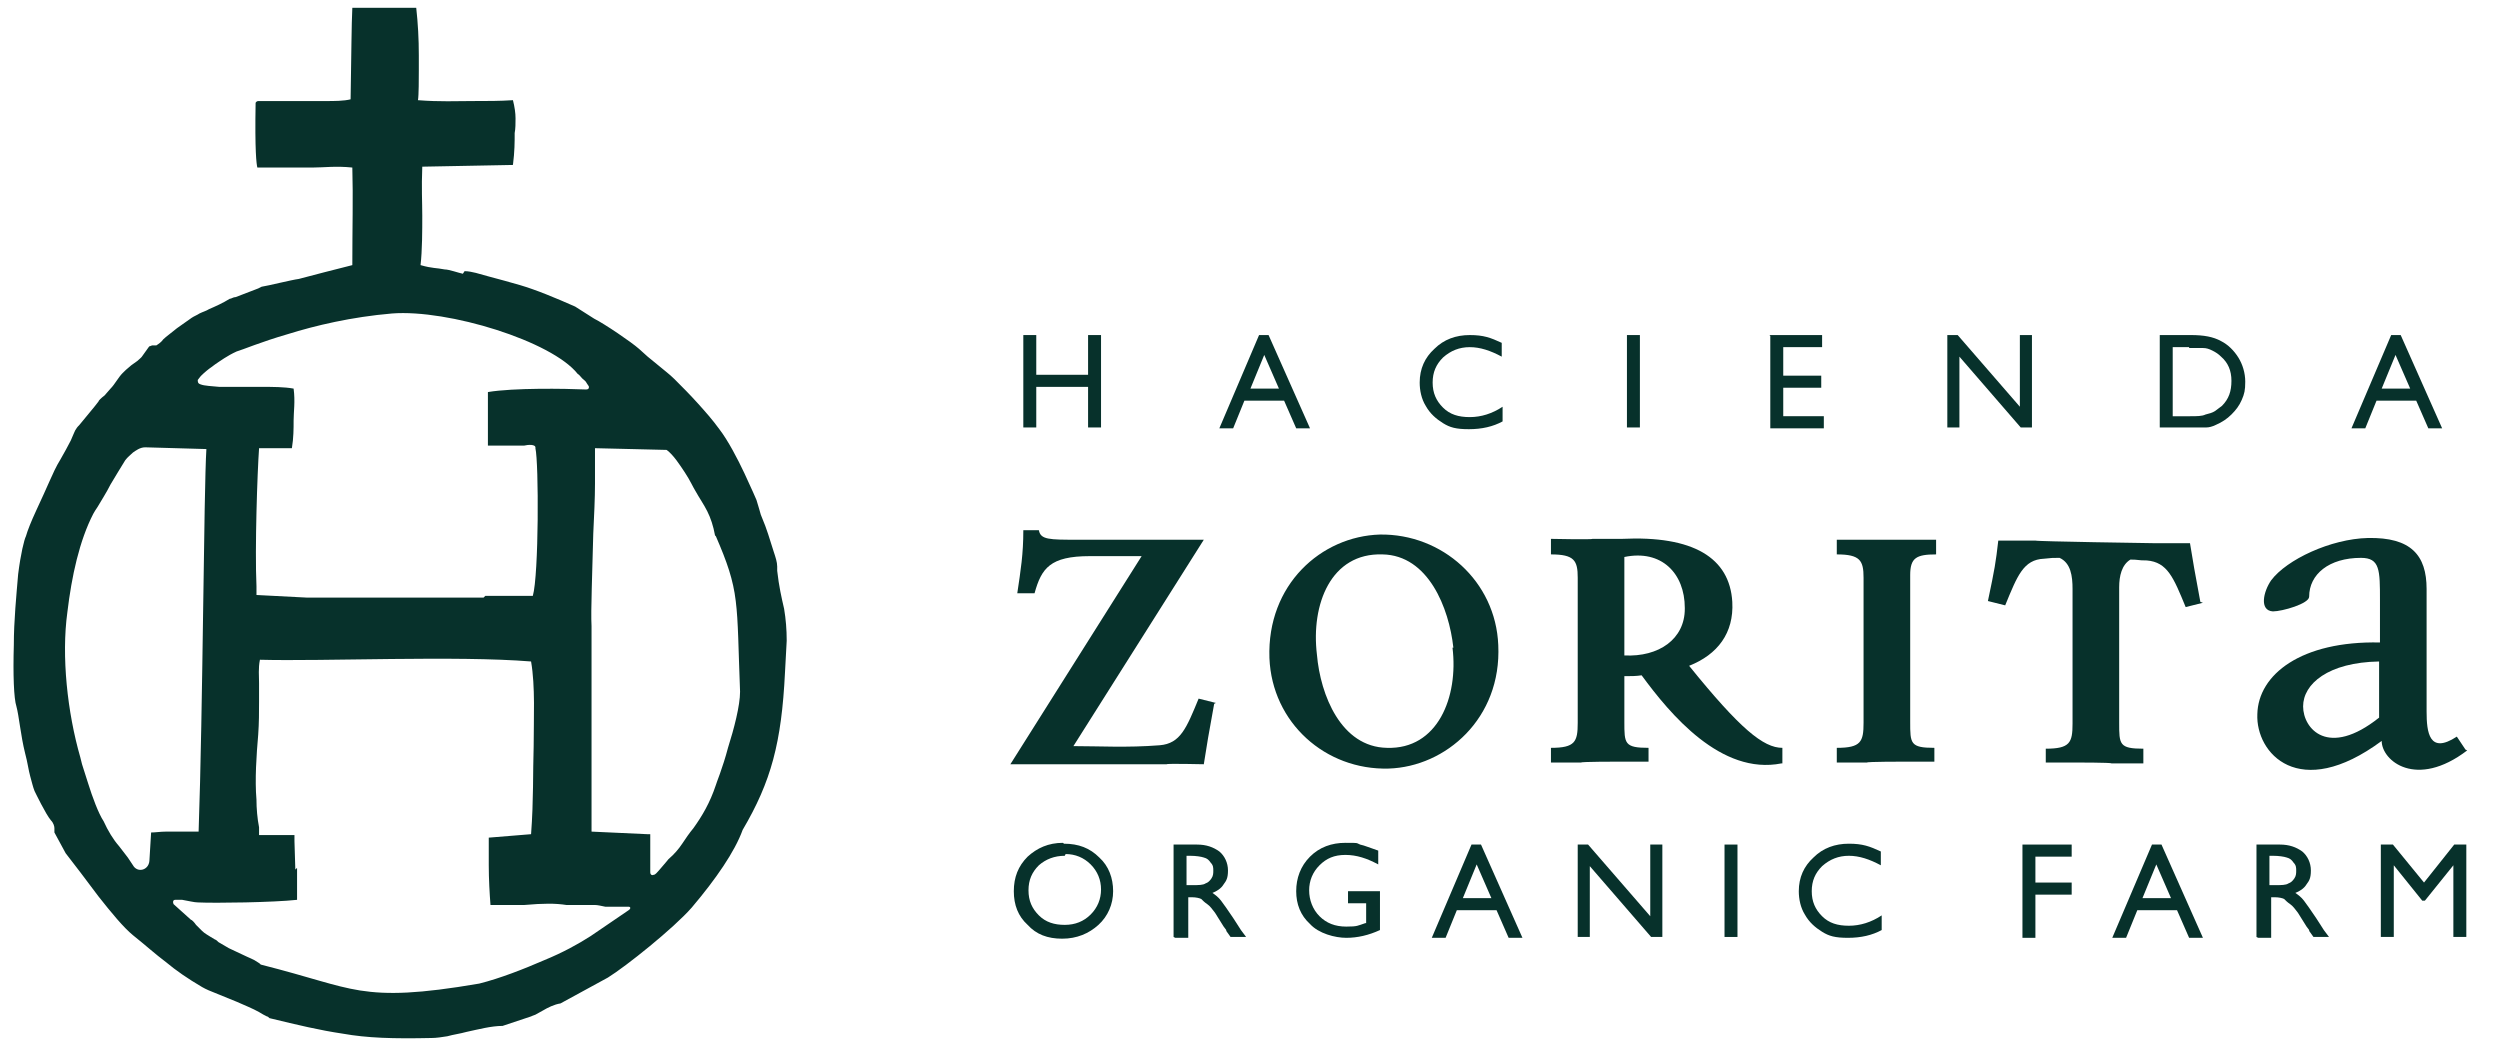 <?xml version="1.0" encoding="UTF-8"?>
<svg id="Diseño" xmlns="http://www.w3.org/2000/svg" version="1.1" viewBox="0 0 289.5 121.5">
  <!-- Generator: Adobe Illustrator 29.1.0, SVG Export Plug-In . SVG Version: 2.1.0 Build 142)  -->
  <defs>
    <style>
      .st0 {
        fill-rule: evenodd;
      }

      .st0, .st1 {
        fill: #07312b;
      }
    </style>
  </defs>
  <path class="st0" d="M140.8,81.4l-2-.5c-1.4,3.4-2.1,5.2-4.5,5.4-3.8.3-7,.1-10,.1l15.1-23.9h-14.6c-3.3,0-4.3,0-4.5-1.1h-1.8c0,2.8-.3,4.6-.7,7.3h2c.8-2.9,1.8-4.3,6.4-4.3h6l-15.2,24.1h18.1c0-.1,4.3,0,4.3,0,.4-2.6.5-3.1,1.2-7"/>
  <path class="st0" d="M173.5,74.7c-.3-7.4-6.5-12.9-13.7-12.8-6.8.2-13.1,5.8-12.8,14.3.3,7.5,6.5,13,13.8,12.8,6.6-.2,13.1-5.8,12.7-14.3M168.2,75c.7,5.7-1.7,11.8-7.6,11.6-5.3-.1-7.7-6.1-8.1-10.8-.7-5.8,1.6-11.8,7.6-11.6,5.3.1,7.7,6.2,8.2,10.8"/>
  <path class="st0" d="M206.4,88.4v-1.8c-2.2,0-4.9-2.2-10.8-9.5,3.3-1.3,5.2-3.8,5-7.4-.3-5.1-4.5-7.7-12.8-7.3h-3.4c0,.1-4.8,0-4.8,0v1.8c2.7,0,3.1.7,3.1,2.7v16.8c0,2.2-.3,2.9-3.1,2.9v1.7h3.5c0-.1,4.1-.1,4.1-.1h3.7c0,.1,0-1.6,0-1.6-2.8,0-2.8-.5-2.8-3v-5.3c.7,0,1.4,0,2-.1,3.3,4.5,9.2,11.6,16.2,10.2M195.1,70.5c0,3.5-3,5.6-7,5.4v-11.4c4.3-.9,7,1.9,7,5.9"/>
  <path class="st0" d="M224.2,64.3v-1.8h-3.9c0,0-4.1,0-4.1,0h-3.5c0,0,0,1.7,0,1.7,2.7,0,3.1.7,3.1,2.7v16.8c0,2.2-.3,2.9-3.1,2.9v1.7h3.5c0-.1,4.1-.1,4.1-.1h3.7c0,.1,0-1.6,0-1.6-2.8,0-2.8-.5-2.8-3v-17c0-2,.7-2.4,3-2.4"/>
  <path class="st0" d="M285.5,86.8l-1-1.5c-3.2,2.1-3.5-.5-3.5-2.9v-14.2c0-3.9-1.8-6-6.8-5.9-4.3.1-9.4,2.5-11.2,4.9-.9,1.3-1.4,3.5.2,3.6,1.1,0,4.2-.9,4.2-1.7,0-2.6,2.3-4.5,6-4.5,2.2,0,2.2,1.4,2.2,4.9v4.9c-9.1-.2-14.1,3.7-14.2,8.3-.2,4.5,4.8,10.2,14.4,3.1,0,2.3,4,5.6,9.9,1.1M275.5,83.1c-5.9,4.7-8.8,1.3-8.8-1.3s2.9-5.1,8.8-5.2v6.5Z"/>
  <path class="st1" d="M255.1,69.8l-2,.5c-1.4-3.4-2.1-5.2-4.5-5.4-1.1,0-.9-.1-1.9-.1-1,.6-1.3,1.9-1.3,3.2v15.7c0,2.5,0,3,2.8,3v1.7h-3.7c0-.1-4.1-.1-4.1-.1h-3.5c0,.1,0-1.6,0-1.6,2.8,0,3.1-.7,3.1-2.9v-15.6c0-1.5-.2-3-1.5-3.6-1,0-.7,0-1.8.1-2.4.1-3.1,2-4.5,5.4l-2-.5c.8-3.8.9-4.4,1.2-7h4.3c0,.1,13.6.3,13.6.3h4.3c.4,2.5.5,3,1.2,6.8"/>
  <path class="st1" d="M53.8,31.4c.4,0,.9.1,1.3.2,1.7.5,5,1.3,6.6,1.9,2,.7,4.9,2,4.9,2l2.2,1.4c1.2.6,4.3,2.7,5.2,3.5.3.3.7.6,1,.9l1.1.9c.7.6,1.4,1.1,2,1.7.9.9,1.8,1.8,2.7,2.8.9,1,1.7,1.9,2.5,3,1,1.3,2.1,3.4,2.9,5.1.8,1.7,1.4,3.1,1.4,3.1l.3,1,.2.7.2.5c.4.9.9,2.5,1.3,3.8.2.6.4,1.2.4,1.7,0,.2,0,.4,0,.5.2,1.8.5,3.1.8,4.4.2,1.2.3,2.4.3,3.7l-.2,3.7c-.4,8.1-1.6,12.6-4.9,18.2-.9,2.5-3.1,5.7-5.9,9-2.1,2.4-7.6,6.8-9.7,8.1l-5.5,3c-.7.1-1.5.5-2,.8l-.9.5c-.3.1-.5.2-.5.2l-3.3,1.1c-1.3,0-2.8.4-4.2.7-.7.2-1.5.3-2.2.5-.6.1-1.3.2-1.8.2-4.5.1-7.5,0-10.3-.5-2.7-.4-5.2-1-8.5-1.8-.1-.1-.2-.2-.3-.2-.2-.1-.6-.3-.9-.5-.7-.4-1.7-.8-2.6-1.2l-2.7-1.1c-.8-.3-1.3-.6-1.3-.6-1.7-1-3-1.9-4.2-2.9-1.2-.9-2.3-1.9-3.8-3.1-1.1-.9-2.5-2.6-4-4.5-1.4-1.9-2.8-3.7-3.8-5l-1.3-2.4v-.5c0-.2-.1-.6-.4-.9-.6-.7-1.8-3.2-1.9-3.4-.2-.5-.3-1-.5-1.7-.2-.7-.3-1.6-.6-2.7-.5-2-.7-4.3-1-5.4-.3-.9-.4-3.7-.3-7.1,0-2.8.3-5.8.5-8.2.3-2.4.7-4,.9-4.4.2-.7.6-1.7,1.2-3,.6-1.3,1.2-2.6,1.5-3.3.4-.9.8-1.8,1.3-2.6.3-.5,1-1.8,1.2-2.2.1-.2.2-.5.3-.7.1-.2.2-.5.3-.6.1-.2.3-.4.4-.5.8-1,1.6-1.9,2.2-2.7,0-.1.3-.4.7-.7l.7-.8c.5-.5.9-1.3,1.4-1.8.2-.2.5-.5,1-.9l.7-.5c.2-.2.5-.4.6-.6l.5-.7c.2-.3.3-.4.3-.4,0,0,.1,0,.3-.1h.5c.3-.2.6-.4.8-.7.3-.3,1-.8,1.6-1.3l1.7-1.2c.3-.2.6-.3.9-.5.4-.2.8-.3,1.1-.5.7-.3,1.6-.7,2.4-1.2.2,0,.4-.2.7-.2l1.3-.5,1.3-.5.4-.2c.7-.1,3.5-.8,4.3-.9.7-.2,5-1.3,6.2-1.6,0-4.6.1-7.7,0-11.3-1.9-.2-3.3,0-4.6,0-1.2,0-2.2,0-3.1,0-1.5,0-2.6,0-3.3,0-.1-.4-.3-1.9-.2-7.5,0,0,.1-.2.3-.2,1.7,0,3.3,0,4.9,0,.8,0,1.9,0,2.9,0,1,0,2.1,0,2.9-.2.1-5.7.1-8.5.2-10.6h7.4c.2,1.8.3,3.6.3,5.5v.5s0,1.3,0,1.3c0,.8,0,2.9-.1,3.4,2.5.2,4.5.1,6.3.1,1.7,0,3.2,0,4.7-.1.2.8.3,1.5.3,2.1,0,.6,0,1.2-.1,1.7,0,1.1,0,2.1-.2,3.7l-10.5.2c-.1,2.5,0,4.1,0,5.7,0,1.6,0,4-.2,5.7,1.4.4,1.8.3,2.8.5.5,0,1.6.4,2.1.5ZM82.8,62c-.2-1.1-.5-2-.9-2.8-.4-.8-.9-1.5-1.4-2.4-.2-.3-.6-1.2-1.2-2.1-.6-.9-1.3-2-2.1-2.6l-8.3-.2c0,1.1,0,2.6,0,4.1,0,1.7-.1,3.7-.2,5.8-.1,4.4-.3,9-.2,10.7v23.8c.1,0,6.5.3,6.5.3h.3s0,4.4,0,4.4c0,.3.2.4.4.3.2,0,.4-.3.6-.5.2-.2.4-.5.6-.7.2-.2.4-.5.5-.6.7-.6,1.2-1.2,1.6-1.8.4-.6.8-1.2,1.3-1.8,1-1.4,1.9-2.9,2.6-5,0-.1.8-2,1.4-4.3.7-2.2,1.4-4.9,1.4-6.5-.2-5.1-.2-8.1-.5-10.5-.3-2.5-1-4.5-2.3-7.5ZM34.4,100.5c0,1.2,0,2.4,0,3.4v.3c-2.7.3-9.5.4-11.5.3-.4,0-1.2-.2-1.8-.3-.3,0-.6,0-.8,0-.3,0-.3.3-.2.5l2,1.8c.1,0,.4.3.6.6l.7.7c.3.3.7.5,1,.7l.5.3c.1,0,.3.2.4.3l1.2.7,1.7.8c.6.3,1.2.5,1.6.8.2.1.3.2.4.3,5.9,1.5,8.4,2.5,11.5,3,3.2.5,6.8.4,13.8-.8,2.4-.6,5.2-1.7,7.5-2.7,2.2-.9,4-1.9,5.4-2.8l4.4-3c.3-.2.2-.4,0-.4-.2,0-.5,0-.8,0-.3,0-.7,0-1.1,0-.4,0-.6,0-.8,0-.5-.1-.9-.2-1.2-.2-.4,0-.7,0-1.2,0-.8,0-1.6,0-2.1,0-1.3-.2-2.6-.2-4.9,0h-3.9c-.1-1.3-.2-3-.2-4.6,0-1.1,0-2.2,0-3v-.2s4.9-.4,4.9-.4c.3-4,.2-7.1.3-10.2,0-3.2.2-6.9-.3-9.8-8.6-.7-24,0-31.4-.2-.2,1-.1,1.9-.1,2.7,0,.8,0,1.4,0,2.1,0,1.3,0,2.5-.1,3.9-.2,2.3-.4,5.2-.2,7.5,0,1,.1,2.2.3,3.2v.9c-.1,0,2.8,0,2.8,0,.5,0,1,0,1.3,0v.7s.1,3.3.1,3.3ZM56.2,69c2.4,0,5.1,0,5.5,0,.7-2.4.7-15.4.3-17.1.1-.5-.9-.4-1.3-.3-.2,0-1.1,0-1.3,0-.6,0-1.1,0-1.6,0-.5,0-.9,0-1.3,0,0-1,0-2.4,0-3.7,0-.9,0-1.8,0-2.5,3-.5,8.9-.4,11.3-.3.2,0,.4,0,.4-.3,0-.1-.2-.3-.3-.5-.1-.2-.3-.3-.5-.5-.2-.2-.3-.4-.5-.5-3-3.8-15-7.5-21.5-7-4.7.4-8.9,1.4-12.1,2.4-3.1.9-5.2,1.8-5.9,2-1.1.5-1.9,1.1-2.5,1.5l-.4.3c-.3.2-.8.6-1.2,1-.2.2-.3.4-.4.5,0,.2,0,.4.3.5.5.2,1.3.2,2.2.3.8,0,1.7,0,2.1,0,1,0,1.9,0,2.8,0,1.3,0,2.6,0,3.7.2.2,1.5,0,2.7,0,3.7,0,.9,0,2-.2,3.2h-3.8c-.2,2.8-.5,11.6-.3,16v1c0,0,5.8.3,5.8.3,2.8,0,6.5,0,10.2,0h10.3ZM16.8,51.8c-.6,0-1.1.4-1.4.6-.3.3-.6.5-.9.9-.5.8-1.1,1.8-1.7,2.8-.5,1-1.1,1.9-1.5,2.6-.2.3-.4.6-.5.8-1.6,3.1-2.5,7.2-3,11.4-.7,5.1,0,11.6,1.5,16.8l.2.8.7,2.2c.5,1.6,1.2,3.5,1.8,4.4.5,1.1,1.1,2.1,1.8,2.9l1,1.3c.2.3.4.6.6.9.5.9,1.8.6,1.9-.5l.2-3.3c.5,0,1.1-.1,1.7-.1,1,0,3,0,3.8,0,.5-14.1.6-39.5.9-44.3l-7-.2Z"/>
  <g>
    <path class="st1" d="M126,38.8h1.5v10.7h-1.5v-4.7h-6v4.7h-1.5v-10.7h1.5v4.6h6v-4.6Z"/>
    <path class="st1" d="M145.8,38.8h1.1l4.8,10.8h-1.6l-1.4-3.2h-4.6l-1.3,3.2h-1.6l4.6-10.8ZM148.1,45l-1.7-3.9-1.6,3.9h3.3Z"/>
    <path class="st1" d="M174,47.1v1.7c-1.1.6-2.4.9-3.9.9s-2.2-.2-3-.7c-.8-.5-1.5-1.1-2-2-.5-.8-.7-1.8-.7-2.7,0-1.6.6-2.9,1.7-3.9,1.1-1.1,2.5-1.6,4.1-1.6s2.4.3,3.7.9v1.6c-1.3-.7-2.5-1.1-3.7-1.1s-2.2.4-3.1,1.2c-.8.8-1.2,1.7-1.2,2.9s.4,2.1,1.2,2.9c.8.8,1.8,1.1,3.1,1.1s2.6-.4,3.8-1.2Z"/>
    <path class="st1" d="M188.4,38.8h1.5v10.7h-1.5v-10.7Z"/>
    <path class="st1" d="M204.9,38.8h6.1v1.4h-4.5v3.3h4.4v1.4h-4.4v3.3h4.7v1.4h-6.2v-10.7Z"/>
    <path class="st1" d="M233.8,38.8h1.5v10.7h-1.3l-7.1-8.2v8.2h-1.4v-10.7h1.2l7.2,8.3v-8.3Z"/>
    <path class="st1" d="M250.1,49.5v-10.7h3.6c1.5,0,2.6.2,3.5.7.8.4,1.5,1.1,2,1.9.5.8.8,1.8.8,2.8s-.1,1.4-.4,2.1c-.3.7-.7,1.2-1.2,1.7-.5.5-1.1.9-1.8,1.2-.4.2-.8.3-1.1.3-.3,0-1,0-1.9,0h-3.4ZM253.5,40.2h-1.9v8h2c.8,0,1.4,0,1.8-.2.4-.1.8-.2,1.1-.4.3-.2.5-.4.8-.6.8-.8,1.1-1.7,1.1-2.9s-.4-2.1-1.2-2.8c-.3-.3-.6-.5-1-.7s-.7-.3-1.1-.3c-.3,0-.9,0-1.6,0Z"/>
    <path class="st1" d="M276.9,38.8h1.1l4.8,10.8h-1.6l-1.4-3.2h-4.6l-1.3,3.2h-1.6l4.6-10.8ZM279.1,45l-1.7-3.9-1.6,3.9h3.3Z"/>
  </g>
  <g>
    <path class="st1" d="M123.2,97.7c1.7,0,3,.5,4.1,1.6,1.1,1,1.6,2.4,1.6,3.9s-.6,2.9-1.7,3.9c-1.1,1-2.5,1.6-4.2,1.6s-3-.5-4-1.6c-1.1-1-1.6-2.3-1.6-3.9s.5-2.9,1.6-4c1.1-1,2.4-1.6,4.1-1.6ZM123.3,99.1c-1.2,0-2.2.4-3,1.1-.8.8-1.2,1.7-1.2,2.9s.4,2.1,1.2,2.9c.8.8,1.8,1.1,3,1.1s2.2-.4,3-1.2,1.2-1.8,1.2-2.9-.4-2.1-1.2-2.9c-.8-.8-1.8-1.2-2.9-1.2Z"/>
    <path class="st1" d="M135.9,108.5v-10.7h2.7c1.1,0,1.9.3,2.6.8.6.5,1,1.3,1,2.2s-.2,1.2-.5,1.6c-.3.5-.8.8-1.3,1,.3.2.7.5,1,.9s.8,1.1,1.4,2c.4.6.7,1.1.9,1.4l.6.8h-1.8l-.5-.7s0,0,0-.1l-.3-.4-.5-.8-.5-.8c-.3-.4-.6-.8-.9-1s-.5-.4-.7-.6c-.2-.1-.6-.2-1.1-.2h-.4v4.7h-1.5ZM137.9,99.1h-.5v3.4h.6c.8,0,1.3,0,1.6-.2.3-.1.5-.3.7-.6.2-.3.2-.6.2-.9s0-.6-.3-.9c-.2-.3-.4-.5-.8-.6-.3-.1-.9-.2-1.6-.2Z"/>
    <path class="st1" d="M156.2,103.2h3.6v4.5c-1.3.6-2.6.9-3.9.9s-3.2-.5-4.2-1.6c-1.1-1-1.6-2.3-1.6-3.8s.5-2.9,1.6-4,2.5-1.6,4.1-1.6,1.2,0,1.7.2c.5.1,1.2.4,2.1.7v1.6c-1.3-.7-2.5-1.1-3.8-1.1s-2.2.4-3,1.2c-.8.8-1.2,1.8-1.2,2.9s.4,2.2,1.2,3,1.8,1.2,3.1,1.2,1.3-.1,2.2-.4h.1v-2.3h-2.1v-1.4Z"/>
    <path class="st1" d="M170.4,97.8h1.1l4.8,10.8h-1.6l-1.4-3.2h-4.6l-1.3,3.2h-1.6l4.6-10.8ZM172.7,104l-1.7-3.9-1.6,3.9h3.3Z"/>
    <path class="st1" d="M191,97.8h1.5v10.7h-1.3l-7.1-8.2v8.2h-1.4v-10.7h1.2l7.2,8.3v-8.3Z"/>
    <path class="st1" d="M199.7,97.8h1.5v10.7h-1.5v-10.7Z"/>
    <path class="st1" d="M217.9,106v1.7c-1.1.6-2.4.9-3.9.9s-2.2-.2-3-.7c-.8-.5-1.5-1.1-2-2-.5-.8-.7-1.8-.7-2.7,0-1.6.6-2.9,1.7-3.9,1.1-1.1,2.5-1.6,4.1-1.6s2.4.3,3.7.9v1.6c-1.3-.7-2.5-1.1-3.7-1.1s-2.2.4-3.1,1.2c-.8.8-1.2,1.7-1.2,2.9s.4,2.1,1.2,2.9c.8.8,1.8,1.1,3.1,1.1s2.6-.4,3.8-1.2Z"/>
    <path class="st1" d="M234.2,97.8h5.7v1.4h-4.2v3h4.2v1.4h-4.2v5h-1.5v-10.7Z"/>
    <path class="st1" d="M249.2,97.8h1.1l4.8,10.8h-1.6l-1.4-3.2h-4.6l-1.3,3.2h-1.6l4.6-10.8ZM251.4,104l-1.7-3.9-1.6,3.9h3.3Z"/>
    <path class="st1" d="M261.3,108.5v-10.7h2.7c1.1,0,1.9.3,2.6.8.6.5,1,1.3,1,2.2s-.2,1.2-.5,1.6c-.3.5-.8.8-1.3,1,.3.2.7.5,1,.9s.8,1.1,1.4,2c.4.6.7,1.1.9,1.4l.6.8h-1.8l-.5-.7s0,0,0-.1l-.3-.4-.5-.8-.5-.8c-.3-.4-.6-.8-.9-1s-.5-.4-.7-.6c-.2-.1-.6-.2-1.1-.2h-.4v4.7h-1.5ZM263.3,99.1h-.5v3.4h.6c.8,0,1.3,0,1.6-.2.3-.1.5-.3.7-.6.2-.3.2-.6.2-.9s0-.6-.3-.9c-.2-.3-.4-.5-.8-.6-.3-.1-.9-.2-1.6-.2Z"/>
    <path class="st1" d="M284.2,97.8h1.4v10.7h-1.5v-8.3l-3.3,4.1h-.3l-3.3-4.1v8.3h-1.5v-10.7h1.4l3.6,4.4,3.5-4.4Z"/>
  </g>
</svg>